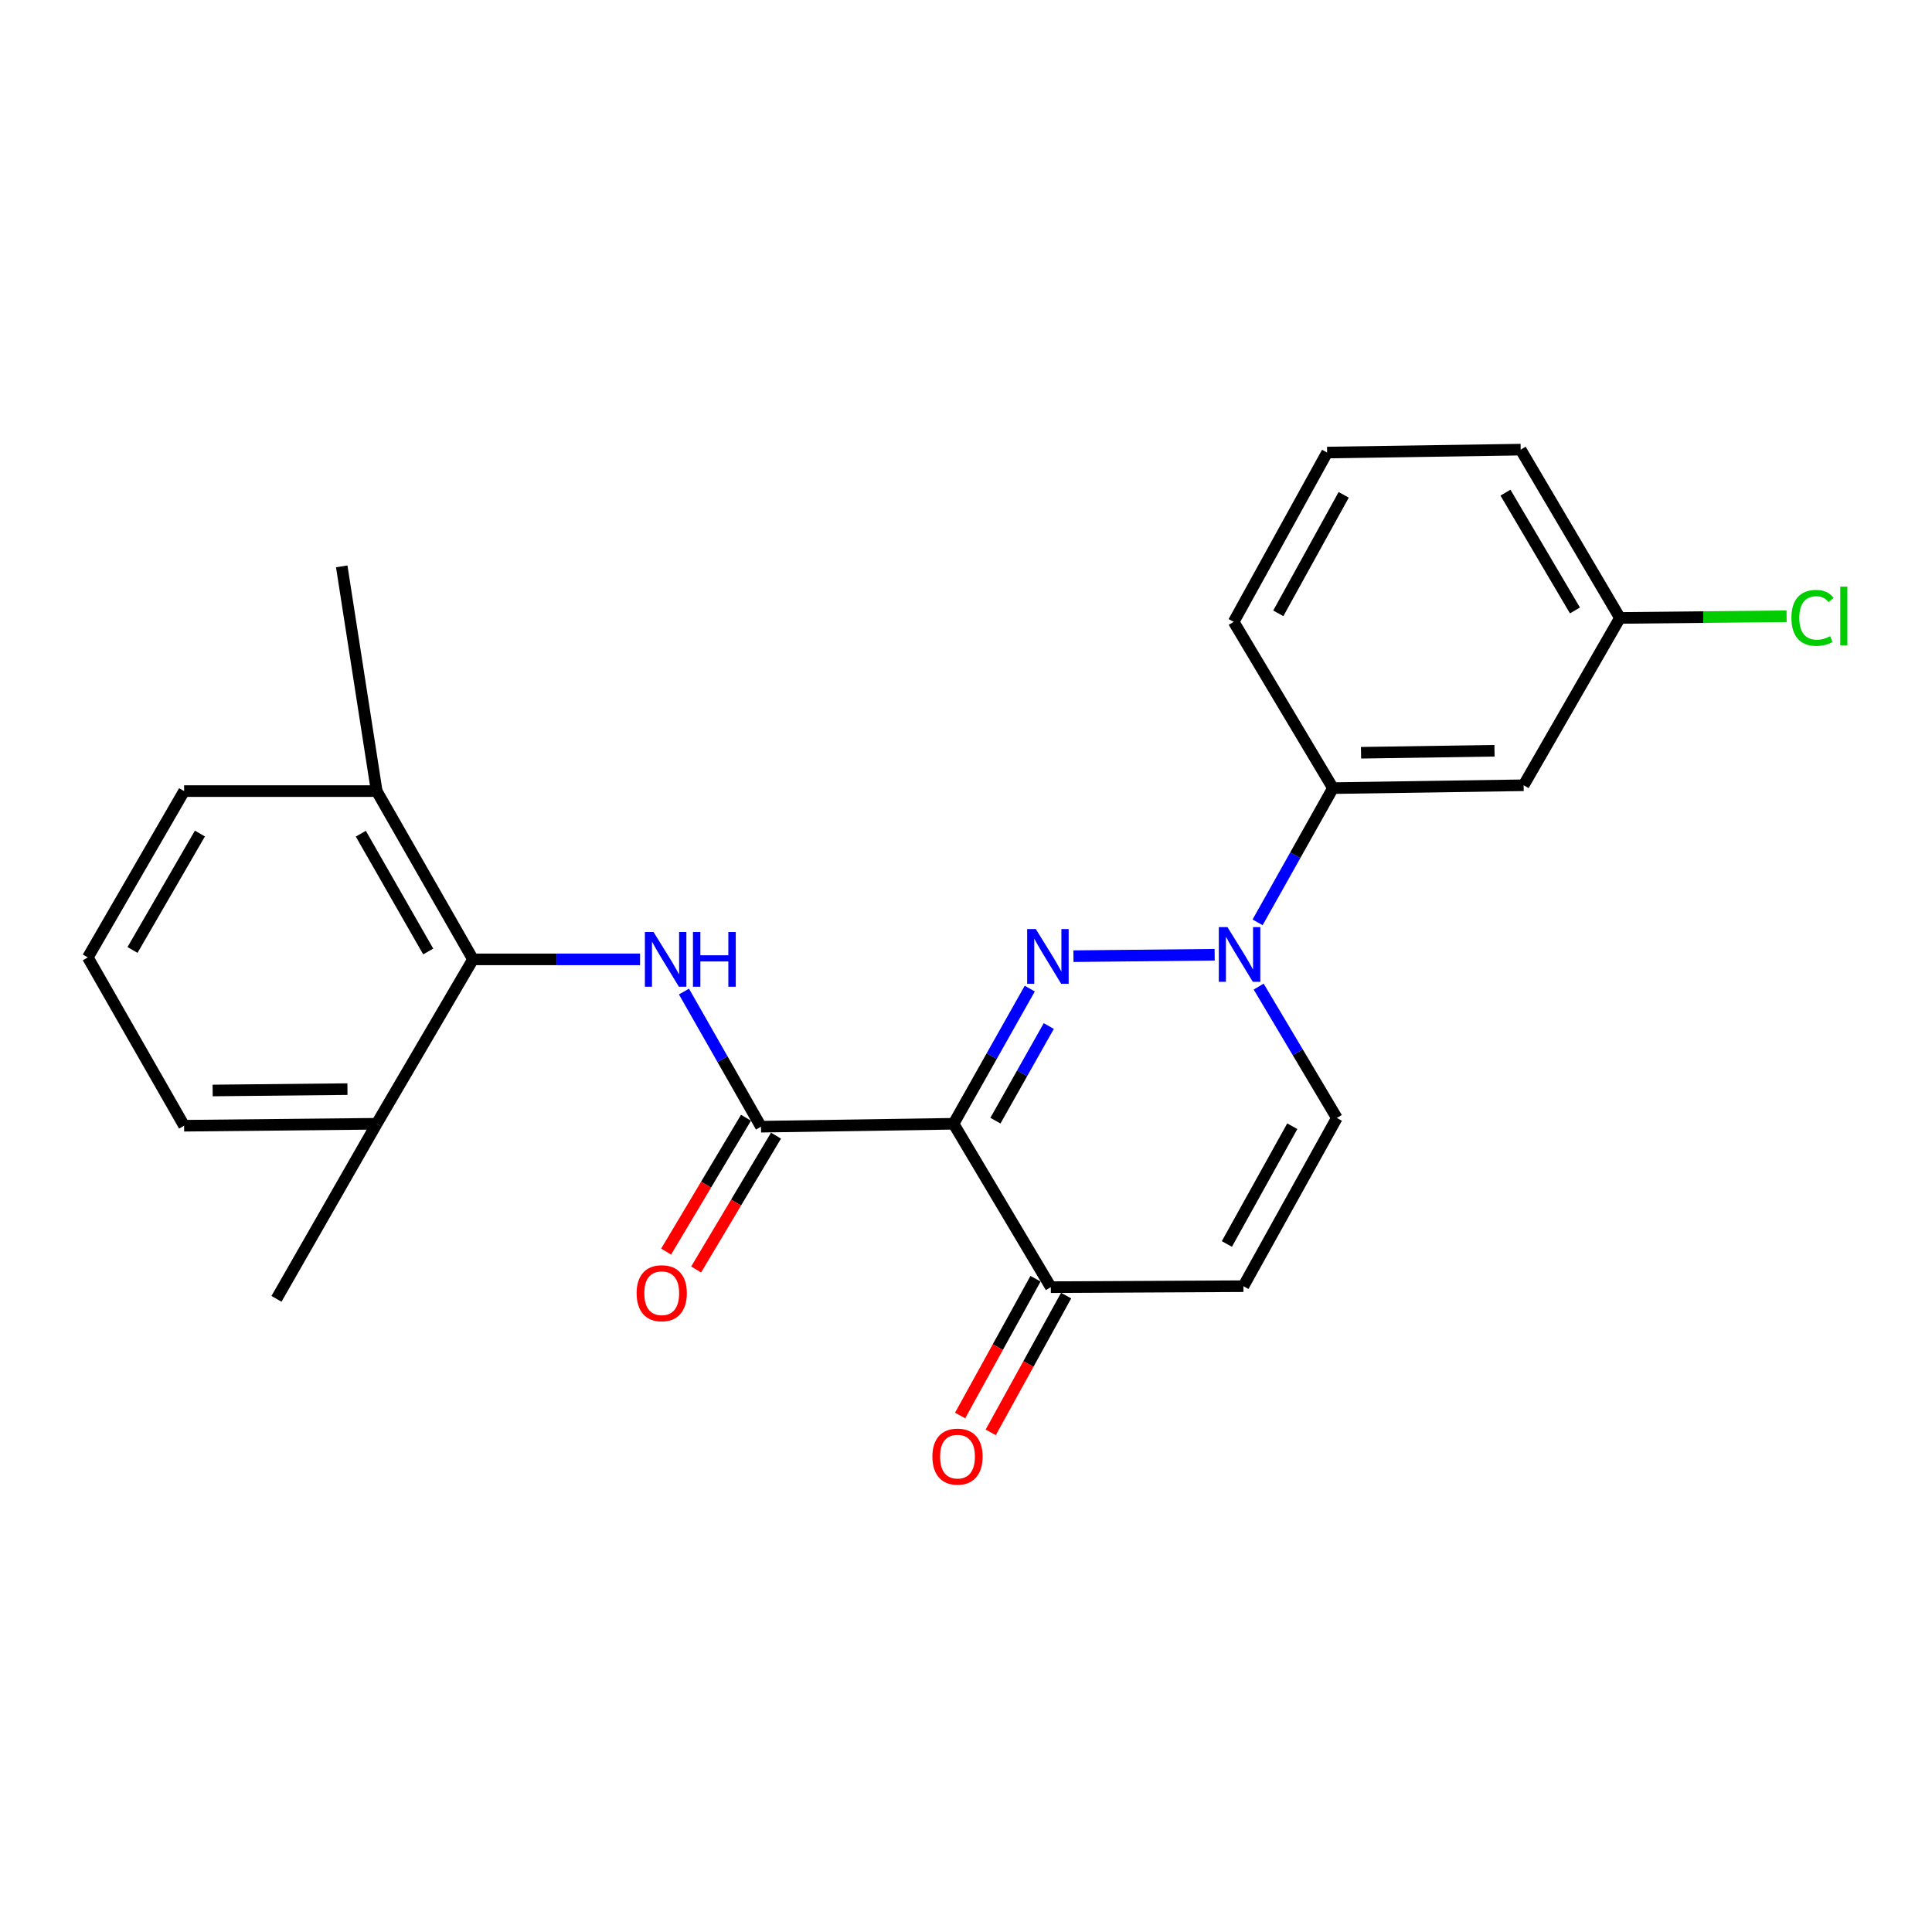 <?xml version='1.0' encoding='iso-8859-1'?>
<svg version='1.1' baseProfile='full'
              xmlns='http://www.w3.org/2000/svg'
                      xmlns:rdkit='http://www.rdkit.org/xml'
                      xmlns:xlink='http://www.w3.org/1999/xlink'
                  xml:space='preserve'
width='1000px' height='1000px' viewBox='0 0 1000 1000'>
<!-- END OF HEADER -->
<rect style='opacity:1.0;fill:#FFFFFF;stroke:none' width='1000' height='1000' x='0' y='0'> </rect>
<path class='bond-0' d='M 533.011,511.697 L 513.286,546.679' style='fill:none;fill-rule:evenodd;stroke:#0000FF;stroke-width:6px;stroke-linecap:butt;stroke-linejoin:miter;stroke-opacity:1' />
<path class='bond-0' d='M 513.286,546.679 L 493.561,581.66' style='fill:none;fill-rule:evenodd;stroke:#000000;stroke-width:6px;stroke-linecap:butt;stroke-linejoin:miter;stroke-opacity:1' />
<path class='bond-0' d='M 542.849,531.076 L 529.042,555.563' style='fill:none;fill-rule:evenodd;stroke:#0000FF;stroke-width:6px;stroke-linecap:butt;stroke-linejoin:miter;stroke-opacity:1' />
<path class='bond-0' d='M 529.042,555.563 L 515.234,580.05' style='fill:none;fill-rule:evenodd;stroke:#000000;stroke-width:6px;stroke-linecap:butt;stroke-linejoin:miter;stroke-opacity:1' />
<path class='bond-1' d='M 555.617,494.916 L 628.707,494.169' style='fill:none;fill-rule:evenodd;stroke:#0000FF;stroke-width:6px;stroke-linecap:butt;stroke-linejoin:miter;stroke-opacity:1' />
<path class='bond-2' d='M 493.561,581.66 L 393.889,583.178' style='fill:none;fill-rule:evenodd;stroke:#000000;stroke-width:6px;stroke-linecap:butt;stroke-linejoin:miter;stroke-opacity:1' />
<path class='bond-4' d='M 493.561,581.66 L 543.905,666.229' style='fill:none;fill-rule:evenodd;stroke:#000000;stroke-width:6px;stroke-linecap:butt;stroke-linejoin:miter;stroke-opacity:1' />
<path class='bond-7' d='M 651.488,510.658 L 671.719,544.657' style='fill:none;fill-rule:evenodd;stroke:#0000FF;stroke-width:6px;stroke-linecap:butt;stroke-linejoin:miter;stroke-opacity:1' />
<path class='bond-7' d='M 671.719,544.657 L 691.95,578.656' style='fill:none;fill-rule:evenodd;stroke:#000000;stroke-width:6px;stroke-linecap:butt;stroke-linejoin:miter;stroke-opacity:1' />
<path class='bond-8' d='M 650.931,477.408 L 670.431,442.669' style='fill:none;fill-rule:evenodd;stroke:#0000FF;stroke-width:6px;stroke-linecap:butt;stroke-linejoin:miter;stroke-opacity:1' />
<path class='bond-8' d='M 670.431,442.669 L 689.931,407.93' style='fill:none;fill-rule:evenodd;stroke:#000000;stroke-width:6px;stroke-linecap:butt;stroke-linejoin:miter;stroke-opacity:1' />
<path class='bond-3' d='M 393.889,583.178 L 373.955,548.199' style='fill:none;fill-rule:evenodd;stroke:#000000;stroke-width:6px;stroke-linecap:butt;stroke-linejoin:miter;stroke-opacity:1' />
<path class='bond-3' d='M 373.955,548.199 L 354.021,513.221' style='fill:none;fill-rule:evenodd;stroke:#0000FF;stroke-width:6px;stroke-linecap:butt;stroke-linejoin:miter;stroke-opacity:1' />
<path class='bond-10' d='M 386.123,578.544 L 365.454,613.183' style='fill:none;fill-rule:evenodd;stroke:#000000;stroke-width:6px;stroke-linecap:butt;stroke-linejoin:miter;stroke-opacity:1' />
<path class='bond-10' d='M 365.454,613.183 L 344.785,647.823' style='fill:none;fill-rule:evenodd;stroke:#FF0000;stroke-width:6px;stroke-linecap:butt;stroke-linejoin:miter;stroke-opacity:1' />
<path class='bond-10' d='M 401.655,587.812 L 380.986,622.451' style='fill:none;fill-rule:evenodd;stroke:#000000;stroke-width:6px;stroke-linecap:butt;stroke-linejoin:miter;stroke-opacity:1' />
<path class='bond-10' d='M 380.986,622.451 L 360.317,657.091' style='fill:none;fill-rule:evenodd;stroke:#FF0000;stroke-width:6px;stroke-linecap:butt;stroke-linejoin:miter;stroke-opacity:1' />
<path class='bond-5' d='M 331.298,496.569 L 288.058,496.569' style='fill:none;fill-rule:evenodd;stroke:#0000FF;stroke-width:6px;stroke-linecap:butt;stroke-linejoin:miter;stroke-opacity:1' />
<path class='bond-5' d='M 288.058,496.569 L 244.818,496.569' style='fill:none;fill-rule:evenodd;stroke:#000000;stroke-width:6px;stroke-linecap:butt;stroke-linejoin:miter;stroke-opacity:1' />
<path class='bond-13' d='M 535.984,661.863 L 516.469,697.264' style='fill:none;fill-rule:evenodd;stroke:#000000;stroke-width:6px;stroke-linecap:butt;stroke-linejoin:miter;stroke-opacity:1' />
<path class='bond-13' d='M 516.469,697.264 L 496.954,732.665' style='fill:none;fill-rule:evenodd;stroke:#FF0000;stroke-width:6px;stroke-linecap:butt;stroke-linejoin:miter;stroke-opacity:1' />
<path class='bond-13' d='M 551.825,670.595 L 532.309,705.996' style='fill:none;fill-rule:evenodd;stroke:#000000;stroke-width:6px;stroke-linecap:butt;stroke-linejoin:miter;stroke-opacity:1' />
<path class='bond-13' d='M 532.309,705.996 L 512.794,741.397' style='fill:none;fill-rule:evenodd;stroke:#FF0000;stroke-width:6px;stroke-linecap:butt;stroke-linejoin:miter;stroke-opacity:1' />
<path class='bond-24' d='M 543.905,666.229 L 643.586,665.727' style='fill:none;fill-rule:evenodd;stroke:#000000;stroke-width:6px;stroke-linecap:butt;stroke-linejoin:miter;stroke-opacity:1' />
<path class='bond-11' d='M 244.818,496.569 L 194.977,409.468' style='fill:none;fill-rule:evenodd;stroke:#000000;stroke-width:6px;stroke-linecap:butt;stroke-linejoin:miter;stroke-opacity:1' />
<path class='bond-11' d='M 221.643,492.487 L 186.755,431.516' style='fill:none;fill-rule:evenodd;stroke:#000000;stroke-width:6px;stroke-linecap:butt;stroke-linejoin:miter;stroke-opacity:1' />
<path class='bond-12' d='M 244.818,496.569 L 194.977,581.66' style='fill:none;fill-rule:evenodd;stroke:#000000;stroke-width:6px;stroke-linecap:butt;stroke-linejoin:miter;stroke-opacity:1' />
<path class='bond-6' d='M 643.586,665.727 L 691.95,578.656' style='fill:none;fill-rule:evenodd;stroke:#000000;stroke-width:6px;stroke-linecap:butt;stroke-linejoin:miter;stroke-opacity:1' />
<path class='bond-6' d='M 635.029,643.883 L 668.884,582.934' style='fill:none;fill-rule:evenodd;stroke:#000000;stroke-width:6px;stroke-linecap:butt;stroke-linejoin:miter;stroke-opacity:1' />
<path class='bond-9' d='M 689.931,407.93 L 788.628,406.453' style='fill:none;fill-rule:evenodd;stroke:#000000;stroke-width:6px;stroke-linecap:butt;stroke-linejoin:miter;stroke-opacity:1' />
<path class='bond-9' d='M 704.464,389.623 L 773.553,388.589' style='fill:none;fill-rule:evenodd;stroke:#000000;stroke-width:6px;stroke-linecap:butt;stroke-linejoin:miter;stroke-opacity:1' />
<path class='bond-16' d='M 689.931,407.93 L 638.552,321.864' style='fill:none;fill-rule:evenodd;stroke:#000000;stroke-width:6px;stroke-linecap:butt;stroke-linejoin:miter;stroke-opacity:1' />
<path class='bond-14' d='M 788.628,406.453 L 838.479,319.844' style='fill:none;fill-rule:evenodd;stroke:#000000;stroke-width:6px;stroke-linecap:butt;stroke-linejoin:miter;stroke-opacity:1' />
<path class='bond-19' d='M 194.977,409.468 L 95.296,409.468' style='fill:none;fill-rule:evenodd;stroke:#000000;stroke-width:6px;stroke-linecap:butt;stroke-linejoin:miter;stroke-opacity:1' />
<path class='bond-21' d='M 194.977,409.468 L 176.88,293.145' style='fill:none;fill-rule:evenodd;stroke:#000000;stroke-width:6px;stroke-linecap:butt;stroke-linejoin:miter;stroke-opacity:1' />
<path class='bond-20' d='M 194.977,581.66 L 95.296,582.675' style='fill:none;fill-rule:evenodd;stroke:#000000;stroke-width:6px;stroke-linecap:butt;stroke-linejoin:miter;stroke-opacity:1' />
<path class='bond-20' d='M 179.841,563.726 L 110.064,564.436' style='fill:none;fill-rule:evenodd;stroke:#000000;stroke-width:6px;stroke-linecap:butt;stroke-linejoin:miter;stroke-opacity:1' />
<path class='bond-22' d='M 194.977,581.66 L 143.107,672.278' style='fill:none;fill-rule:evenodd;stroke:#000000;stroke-width:6px;stroke-linecap:butt;stroke-linejoin:miter;stroke-opacity:1' />
<path class='bond-15' d='M 838.479,319.844 L 881.609,319.405' style='fill:none;fill-rule:evenodd;stroke:#000000;stroke-width:6px;stroke-linecap:butt;stroke-linejoin:miter;stroke-opacity:1' />
<path class='bond-15' d='M 881.609,319.405 L 924.739,318.966' style='fill:none;fill-rule:evenodd;stroke:#00CC00;stroke-width:6px;stroke-linecap:butt;stroke-linejoin:miter;stroke-opacity:1' />
<path class='bond-25' d='M 838.479,319.844 L 787.1,232.733' style='fill:none;fill-rule:evenodd;stroke:#000000;stroke-width:6px;stroke-linecap:butt;stroke-linejoin:miter;stroke-opacity:1' />
<path class='bond-25' d='M 815.193,315.967 L 779.228,254.989' style='fill:none;fill-rule:evenodd;stroke:#000000;stroke-width:6px;stroke-linecap:butt;stroke-linejoin:miter;stroke-opacity:1' />
<path class='bond-18' d='M 638.552,321.864 L 686.916,234.241' style='fill:none;fill-rule:evenodd;stroke:#000000;stroke-width:6px;stroke-linecap:butt;stroke-linejoin:miter;stroke-opacity:1' />
<path class='bond-18' d='M 661.642,317.461 L 695.497,256.124' style='fill:none;fill-rule:evenodd;stroke:#000000;stroke-width:6px;stroke-linecap:butt;stroke-linejoin:miter;stroke-opacity:1' />
<path class='bond-17' d='M 45.455,495.554 L 95.296,582.675' style='fill:none;fill-rule:evenodd;stroke:#000000;stroke-width:6px;stroke-linecap:butt;stroke-linejoin:miter;stroke-opacity:1' />
<path class='bond-26' d='M 45.455,495.554 L 95.296,409.468' style='fill:none;fill-rule:evenodd;stroke:#000000;stroke-width:6px;stroke-linecap:butt;stroke-linejoin:miter;stroke-opacity:1' />
<path class='bond-26' d='M 68.584,491.704 L 103.473,431.443' style='fill:none;fill-rule:evenodd;stroke:#000000;stroke-width:6px;stroke-linecap:butt;stroke-linejoin:miter;stroke-opacity:1' />
<path class='bond-23' d='M 686.916,234.241 L 787.1,232.733' style='fill:none;fill-rule:evenodd;stroke:#000000;stroke-width:6px;stroke-linecap:butt;stroke-linejoin:miter;stroke-opacity:1' />
<path  class='atom-0' d='M 536.137 480.892
L 545.417 495.892
Q 546.337 497.372, 547.817 500.052
Q 549.297 502.732, 549.377 502.892
L 549.377 480.892
L 553.137 480.892
L 553.137 509.212
L 549.257 509.212
L 539.297 492.812
Q 538.137 490.892, 536.897 488.692
Q 535.697 486.492, 535.337 485.812
L 535.337 509.212
L 531.657 509.212
L 531.657 480.892
L 536.137 480.892
' fill='#0000FF'/>
<path  class='atom-2' d='M 635.337 479.877
L 644.617 494.877
Q 645.537 496.357, 647.017 499.037
Q 648.497 501.717, 648.577 501.877
L 648.577 479.877
L 652.337 479.877
L 652.337 508.197
L 648.457 508.197
L 638.497 491.797
Q 637.337 489.877, 636.097 487.677
Q 634.897 485.477, 634.537 484.797
L 634.537 508.197
L 630.857 508.197
L 630.857 479.877
L 635.337 479.877
' fill='#0000FF'/>
<path  class='atom-4' d='M 338.271 482.409
L 347.551 497.409
Q 348.471 498.889, 349.951 501.569
Q 351.431 504.249, 351.511 504.409
L 351.511 482.409
L 355.271 482.409
L 355.271 510.729
L 351.391 510.729
L 341.431 494.329
Q 340.271 492.409, 339.031 490.209
Q 337.831 488.009, 337.471 487.329
L 337.471 510.729
L 333.791 510.729
L 333.791 482.409
L 338.271 482.409
' fill='#0000FF'/>
<path  class='atom-4' d='M 358.671 482.409
L 362.511 482.409
L 362.511 494.449
L 376.991 494.449
L 376.991 482.409
L 380.831 482.409
L 380.831 510.729
L 376.991 510.729
L 376.991 497.649
L 362.511 497.649
L 362.511 510.729
L 358.671 510.729
L 358.671 482.409
' fill='#0000FF'/>
<path  class='atom-11' d='M 329.511 669.364
Q 329.511 662.564, 332.871 658.764
Q 336.231 654.964, 342.511 654.964
Q 348.791 654.964, 352.151 658.764
Q 355.511 662.564, 355.511 669.364
Q 355.511 676.244, 352.111 680.164
Q 348.711 684.044, 342.511 684.044
Q 336.271 684.044, 332.871 680.164
Q 329.511 676.284, 329.511 669.364
M 342.511 680.844
Q 346.831 680.844, 349.151 677.964
Q 351.511 675.044, 351.511 669.364
Q 351.511 663.804, 349.151 661.004
Q 346.831 658.164, 342.511 658.164
Q 338.191 658.164, 335.831 660.964
Q 333.511 663.764, 333.511 669.364
Q 333.511 675.084, 335.831 677.964
Q 338.191 680.844, 342.511 680.844
' fill='#FF0000'/>
<path  class='atom-14' d='M 482.601 753.933
Q 482.601 747.133, 485.961 743.333
Q 489.321 739.533, 495.601 739.533
Q 501.881 739.533, 505.241 743.333
Q 508.601 747.133, 508.601 753.933
Q 508.601 760.813, 505.201 764.733
Q 501.801 768.613, 495.601 768.613
Q 489.361 768.613, 485.961 764.733
Q 482.601 760.853, 482.601 753.933
M 495.601 765.413
Q 499.921 765.413, 502.241 762.533
Q 504.601 759.613, 504.601 753.933
Q 504.601 748.373, 502.241 745.573
Q 499.921 742.733, 495.601 742.733
Q 491.281 742.733, 488.921 745.533
Q 486.601 748.333, 486.601 753.933
Q 486.601 759.653, 488.921 762.533
Q 491.281 765.413, 495.601 765.413
' fill='#FF0000'/>
<path  class='atom-16' d='M 927.231 319.81
Q 927.231 312.77, 930.511 309.09
Q 933.831 305.37, 940.111 305.37
Q 945.951 305.37, 949.071 309.49
L 946.431 311.65
Q 944.151 308.65, 940.111 308.65
Q 935.831 308.65, 933.551 311.53
Q 931.311 314.37, 931.311 319.81
Q 931.311 325.41, 933.631 328.29
Q 935.991 331.17, 940.551 331.17
Q 943.671 331.17, 947.311 329.29
L 948.431 332.29
Q 946.951 333.25, 944.711 333.81
Q 942.471 334.37, 939.991 334.37
Q 933.831 334.37, 930.511 330.61
Q 927.231 326.85, 927.231 319.81
' fill='#00CC00'/>
<path  class='atom-16' d='M 952.511 303.65
L 956.191 303.65
L 956.191 334.01
L 952.511 334.01
L 952.511 303.65
' fill='#00CC00'/>
</svg>
